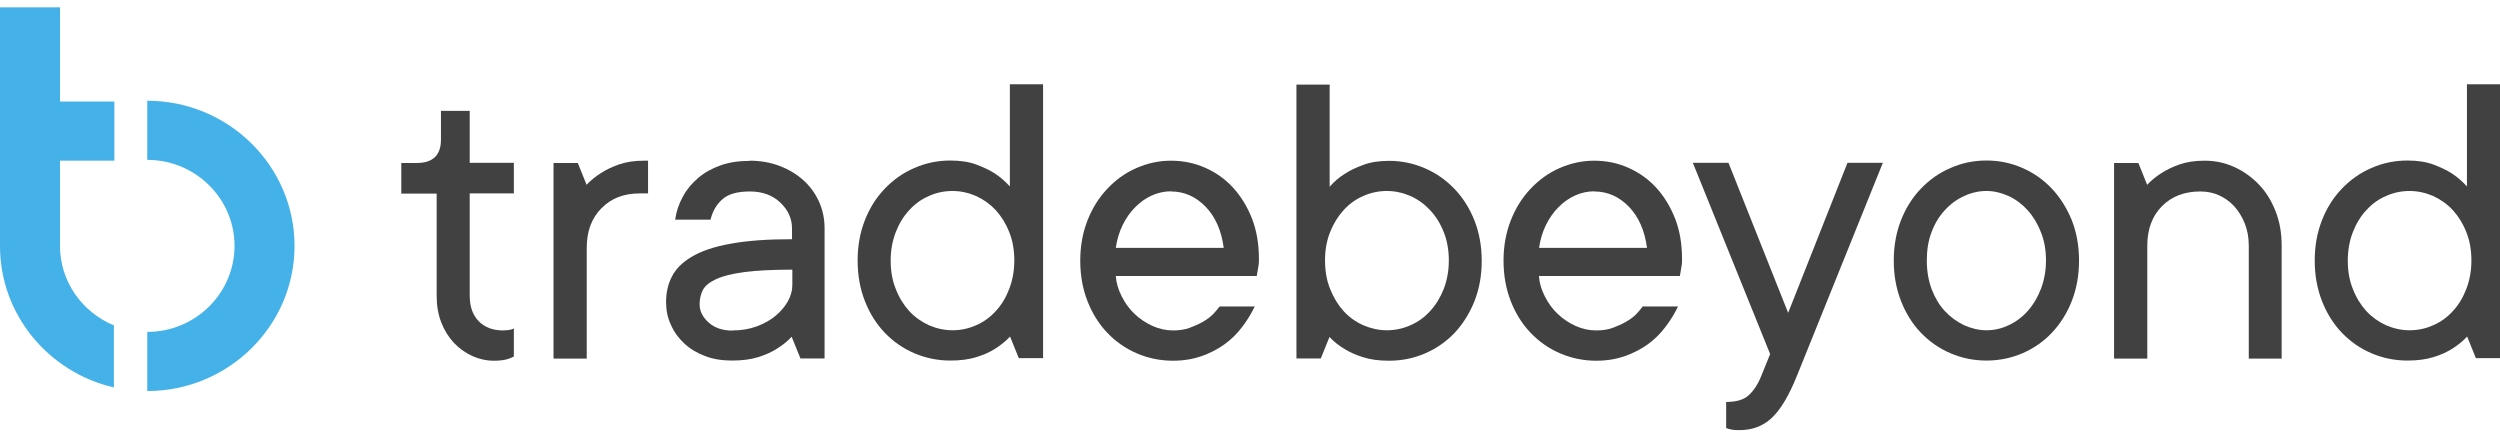 <svg width="170" height="30" viewBox="0 0 170 30" fill="none" xmlns="http://www.w3.org/2000/svg">
<g clip-path="url(#clip0_800_19509)">
<path d="M7.744 22.126C5.597 21.239 4.08 19.157 4.08 16.72V10.927H7.777V6.906H4.08V0.259H0V16.731C0 21.406 3.315 25.327 7.744 26.346V22.137V22.126Z" fill="#44B2E8"/>
<path d="M10.014 6.85V10.871C13.284 10.871 15.948 13.496 15.948 16.72C15.948 19.943 13.284 22.569 10.014 22.569V26.59C15.532 26.59 20.028 22.159 20.028 16.72C20.028 11.281 15.532 6.85 10.014 6.85Z" fill="#44B2E8"/>
<path d="M29.997 7.537H31.941V11.071H34.942V13.153H31.941V20.099C31.941 20.852 32.143 21.428 32.559 21.849C32.964 22.259 33.514 22.469 34.2 22.469C34.391 22.469 34.571 22.447 34.739 22.414C34.818 22.392 34.886 22.369 34.942 22.325V24.241C34.841 24.297 34.739 24.341 34.616 24.385C34.357 24.485 34.009 24.529 33.593 24.529C33.076 24.529 32.582 24.419 32.11 24.208C31.637 23.987 31.222 23.688 30.862 23.311C30.502 22.923 30.21 22.458 30.008 21.926C29.794 21.384 29.693 20.785 29.693 20.11V13.164H27.288V11.082H28.345C29.446 11.082 29.997 10.539 29.985 9.464V7.548L29.997 7.537Z" fill="#414141"/>
<path d="M44.079 13.153H43.483C42.416 13.153 41.562 13.486 40.898 14.161C40.235 14.826 39.898 15.723 39.898 16.853V24.385H37.639V11.082H39.291L39.887 12.566C40.168 12.267 40.494 12.001 40.865 11.768C41.202 11.547 41.618 11.348 42.09 11.181C42.573 11.015 43.124 10.927 43.776 10.927H44.068V13.153H44.079Z" fill="#414141"/>
<path d="M50.98 10.927C51.721 10.927 52.407 11.049 53.036 11.292C53.666 11.536 54.205 11.868 54.655 12.278C55.104 12.688 55.453 13.175 55.7 13.729C55.947 14.283 56.071 14.881 56.071 15.513V24.374H54.43L53.834 22.901C53.531 23.222 53.194 23.488 52.812 23.721C52.474 23.942 52.047 24.131 51.553 24.286C51.058 24.441 50.463 24.518 49.777 24.518C49.092 24.518 48.473 24.419 47.934 24.208C47.383 23.998 46.922 23.721 46.529 23.355C46.136 22.99 45.832 22.569 45.619 22.081C45.394 21.605 45.293 21.084 45.293 20.542C45.293 19.91 45.416 19.334 45.686 18.814C45.945 18.293 46.394 17.839 47.035 17.462C47.675 17.075 48.552 16.775 49.665 16.576C50.777 16.366 52.171 16.266 53.857 16.266V15.535C53.857 14.859 53.587 14.272 53.059 13.774C52.531 13.275 51.845 13.02 51.002 13.02C50.159 13.02 49.541 13.186 49.148 13.53C48.743 13.873 48.462 14.338 48.316 14.937H45.911C45.99 14.383 46.158 13.873 46.428 13.386C46.686 12.898 47.035 12.477 47.462 12.112C47.889 11.746 48.395 11.458 48.99 11.248C49.575 11.037 50.249 10.938 51.013 10.938M49.811 22.469C50.407 22.469 50.957 22.38 51.463 22.192C51.969 22.004 52.396 21.76 52.744 21.472C53.093 21.173 53.374 20.852 53.576 20.486C53.778 20.121 53.879 19.755 53.879 19.378V18.337C52.519 18.337 51.429 18.393 50.609 18.503C49.788 18.614 49.148 18.769 48.698 18.98C48.249 19.19 47.945 19.434 47.799 19.711C47.653 19.999 47.574 20.32 47.574 20.697C47.574 21.151 47.777 21.561 48.181 21.926C48.586 22.292 49.125 22.48 49.811 22.48" fill="#414141"/>
<path d="M68.67 22.901C68.366 23.222 68.029 23.488 67.658 23.721C67.31 23.942 66.894 24.131 66.388 24.286C65.882 24.441 65.298 24.518 64.624 24.518C63.77 24.518 62.949 24.352 62.174 24.02C61.398 23.688 60.735 23.222 60.162 22.624C59.589 22.026 59.139 21.306 58.813 20.475C58.487 19.644 58.319 18.725 58.319 17.717C58.319 16.709 58.487 15.801 58.813 14.97C59.139 14.139 59.589 13.43 60.162 12.832C60.735 12.234 61.398 11.757 62.174 11.425C62.949 11.082 63.758 10.916 64.624 10.916C65.309 10.916 65.894 11.004 66.4 11.193C66.894 11.381 67.321 11.58 67.658 11.802C68.04 12.056 68.378 12.356 68.67 12.677V5.731H70.929V24.352H69.277L68.681 22.879L68.67 22.901ZM68.973 17.717C68.973 17.008 68.861 16.354 68.625 15.778C68.4 15.202 68.085 14.704 67.715 14.294C67.332 13.884 66.883 13.563 66.377 13.33C65.86 13.109 65.332 12.987 64.77 12.987C64.208 12.987 63.68 13.098 63.163 13.33C62.646 13.552 62.207 13.873 61.825 14.294C61.443 14.704 61.14 15.202 60.915 15.778C60.69 16.354 60.566 16.997 60.566 17.717C60.566 18.437 60.679 19.079 60.915 19.655C61.14 20.242 61.454 20.741 61.825 21.151C62.207 21.561 62.657 21.882 63.163 22.115C63.68 22.336 64.208 22.458 64.77 22.458C65.332 22.458 65.86 22.347 66.377 22.115C66.894 21.893 67.332 21.572 67.715 21.151C68.097 20.741 68.4 20.242 68.625 19.655C68.85 19.068 68.973 18.426 68.973 17.717Z" fill="#414141"/>
<path d="M85.326 20.83C85.101 21.306 84.82 21.771 84.472 22.225C84.135 22.68 83.73 23.078 83.269 23.411C82.808 23.743 82.291 24.009 81.707 24.219C81.123 24.419 80.482 24.529 79.763 24.529C78.908 24.529 78.088 24.363 77.312 24.031C76.537 23.699 75.874 23.233 75.301 22.635C74.728 22.037 74.278 21.317 73.952 20.486C73.626 19.655 73.457 18.736 73.457 17.728C73.457 16.72 73.626 15.812 73.952 14.981C74.278 14.15 74.728 13.441 75.29 12.843C75.851 12.245 76.503 11.768 77.256 11.436C78.009 11.104 78.796 10.927 79.617 10.927C80.437 10.927 81.212 11.082 81.943 11.403C82.674 11.724 83.303 12.167 83.842 12.754C84.382 13.341 84.809 14.039 85.135 14.859C85.45 15.679 85.607 16.587 85.607 17.584C85.607 17.772 85.607 17.939 85.573 18.082C85.551 18.227 85.528 18.337 85.517 18.437C85.494 18.548 85.472 18.659 85.461 18.769H75.874C75.908 19.235 76.043 19.7 76.278 20.154C76.503 20.608 76.796 21.007 77.144 21.339C77.492 21.672 77.897 21.948 78.358 22.159C78.819 22.369 79.29 22.469 79.774 22.469C80.19 22.469 80.572 22.414 80.898 22.292C81.224 22.17 81.527 22.037 81.797 21.882C82.067 21.727 82.291 21.561 82.482 21.372C82.662 21.184 82.808 21.007 82.932 20.841H85.337L85.326 20.83ZM79.628 13.009C79.167 13.009 78.729 13.109 78.313 13.297C77.897 13.486 77.526 13.751 77.189 14.095C76.852 14.427 76.571 14.837 76.335 15.313C76.11 15.778 75.953 16.299 75.874 16.853H83.213C83.056 15.668 82.64 14.737 81.977 14.05C81.302 13.364 80.527 13.02 79.628 13.02" fill="#414141"/>
<path d="M89.81 24.374H88.158V5.754H90.417V12.699C90.698 12.367 91.046 12.068 91.44 11.824C91.777 11.602 92.204 11.392 92.699 11.215C93.193 11.026 93.778 10.938 94.452 10.938C95.306 10.938 96.126 11.104 96.902 11.447C97.677 11.78 98.341 12.256 98.914 12.854C99.487 13.452 99.936 14.172 100.262 14.992C100.588 15.823 100.757 16.731 100.757 17.739C100.757 18.747 100.588 19.655 100.262 20.486C99.925 21.317 99.476 22.037 98.914 22.635C98.341 23.233 97.677 23.699 96.902 24.031C96.138 24.363 95.317 24.529 94.452 24.529C93.766 24.529 93.182 24.452 92.676 24.286C92.182 24.131 91.766 23.942 91.429 23.732C91.024 23.488 90.687 23.222 90.406 22.912L89.81 24.385V24.374ZM90.102 17.717C90.102 18.426 90.215 19.079 90.451 19.655C90.687 20.242 90.99 20.741 91.361 21.151C91.732 21.561 92.182 21.882 92.699 22.115C93.216 22.336 93.744 22.458 94.306 22.458C94.868 22.458 95.396 22.347 95.913 22.115C96.43 21.893 96.868 21.572 97.25 21.151C97.632 20.741 97.936 20.242 98.172 19.655C98.397 19.068 98.52 18.426 98.52 17.717C98.52 17.008 98.408 16.354 98.172 15.778C97.947 15.202 97.632 14.704 97.25 14.294C96.868 13.884 96.43 13.563 95.913 13.33C95.407 13.109 94.868 12.987 94.306 12.987C93.744 12.987 93.216 13.098 92.699 13.33C92.182 13.552 91.743 13.873 91.361 14.294C90.99 14.704 90.676 15.202 90.451 15.778C90.215 16.354 90.102 16.997 90.102 17.717Z" fill="#414141"/>
<path d="M114.109 20.83C113.884 21.306 113.603 21.771 113.255 22.225C112.917 22.68 112.513 23.078 112.052 23.411C111.591 23.743 111.074 24.009 110.49 24.219C109.905 24.419 109.265 24.529 108.545 24.529C107.691 24.529 106.871 24.363 106.095 24.031C105.32 23.699 104.657 23.233 104.084 22.635C103.51 22.037 103.061 21.317 102.735 20.486C102.409 19.655 102.24 18.736 102.24 17.728C102.24 16.72 102.409 15.812 102.735 14.981C103.061 14.15 103.51 13.441 104.072 12.843C104.634 12.245 105.286 11.768 106.039 11.436C106.792 11.104 107.579 10.927 108.399 10.927C109.22 10.927 109.995 11.082 110.715 11.403C111.445 11.724 112.074 12.167 112.614 12.754C113.153 13.341 113.58 14.039 113.906 14.859C114.221 15.679 114.378 16.587 114.378 17.584C114.378 17.772 114.378 17.939 114.345 18.082C114.322 18.227 114.3 18.337 114.289 18.437C114.266 18.548 114.244 18.659 114.232 18.769H104.646C104.679 19.235 104.814 19.7 105.05 20.154C105.275 20.608 105.567 21.007 105.916 21.339C106.264 21.672 106.669 21.948 107.129 22.159C107.59 22.369 108.062 22.469 108.545 22.469C108.961 22.469 109.343 22.414 109.669 22.292C109.995 22.17 110.299 22.037 110.568 21.882C110.838 21.727 111.063 21.561 111.254 21.372C111.434 21.184 111.58 21.007 111.704 20.841H114.109V20.83ZM108.411 13.009C107.95 13.009 107.511 13.109 107.096 13.297C106.68 13.486 106.309 13.751 105.972 14.095C105.635 14.427 105.354 14.837 105.118 15.313C104.893 15.778 104.735 16.299 104.657 16.853H111.996C111.838 15.668 111.423 14.737 110.76 14.05C110.085 13.364 109.31 13.02 108.411 13.02" fill="#414141"/>
<path d="M115.131 11.071H117.537L121.594 21.273L125.629 11.071H128.034L122.19 25.56C121.65 26.9 121.088 27.841 120.492 28.406C119.897 28.971 119.166 29.248 118.29 29.248C118.177 29.248 118.065 29.248 117.964 29.237C117.863 29.237 117.761 29.215 117.66 29.193C117.559 29.171 117.469 29.149 117.379 29.104V27.332C118.065 27.332 118.571 27.188 118.908 26.878C119.245 26.579 119.537 26.136 119.773 25.549L120.369 24.075L115.109 11.06L115.131 11.071Z" fill="#414141"/>
<path d="M141.374 17.728C141.374 18.725 141.206 19.644 140.88 20.475C140.554 21.306 140.093 22.026 139.531 22.624C138.969 23.222 138.295 23.688 137.531 24.02C136.755 24.352 135.946 24.518 135.081 24.518C134.215 24.518 133.406 24.352 132.631 24.02C131.855 23.688 131.192 23.222 130.619 22.624C130.046 22.026 129.596 21.306 129.27 20.475C128.944 19.644 128.776 18.725 128.776 17.717C128.776 16.709 128.944 15.801 129.27 14.97C129.596 14.139 130.046 13.43 130.619 12.832C131.192 12.234 131.855 11.757 132.631 11.425C133.406 11.082 134.215 10.915 135.081 10.915C135.946 10.915 136.755 11.082 137.531 11.425C138.295 11.757 138.969 12.234 139.531 12.832C140.093 13.43 140.543 14.15 140.88 14.97C141.206 15.801 141.374 16.709 141.374 17.717M131.023 17.717C131.023 18.426 131.136 19.079 131.349 19.655C131.574 20.242 131.866 20.741 132.248 21.151C132.631 21.561 133.069 21.882 133.563 22.115C134.058 22.336 134.564 22.458 135.081 22.458C135.598 22.458 136.103 22.347 136.587 22.115C137.07 21.893 137.508 21.572 137.879 21.151C138.25 20.741 138.553 20.242 138.778 19.655C139.003 19.068 139.127 18.426 139.127 17.717C139.127 17.008 139.014 16.354 138.778 15.778C138.553 15.202 138.25 14.704 137.879 14.294C137.508 13.884 137.081 13.563 136.587 13.33C136.092 13.109 135.598 12.987 135.081 12.987C134.564 12.987 134.058 13.098 133.563 13.33C133.069 13.552 132.631 13.873 132.248 14.294C131.866 14.704 131.563 15.202 131.349 15.778C131.125 16.354 131.023 16.997 131.023 17.717Z" fill="#414141"/>
<path d="M149.916 10.927C150.635 10.927 151.31 11.071 151.939 11.359C152.568 11.647 153.119 12.045 153.602 12.544C154.086 13.042 154.457 13.652 154.738 14.361C155.018 15.069 155.153 15.845 155.153 16.709V24.385H152.917V16.709C152.917 16.155 152.827 15.657 152.647 15.202C152.467 14.748 152.22 14.35 151.928 14.028C151.624 13.696 151.276 13.452 150.883 13.275C150.489 13.098 150.062 13.02 149.613 13.02C148.545 13.02 147.679 13.352 147.016 14.017C146.353 14.682 146.016 15.59 146.016 16.709V24.385H143.757V11.082H145.409L146.005 12.566C146.286 12.267 146.612 12.001 146.983 11.768C147.32 11.547 147.736 11.348 148.208 11.181C148.691 11.015 149.253 10.927 149.894 10.927" fill="#414141"/>
<path d="M167.752 22.901C167.449 23.222 167.112 23.488 166.741 23.721C166.392 23.942 165.976 24.131 165.471 24.286C164.965 24.441 164.381 24.518 163.706 24.518C162.852 24.518 162.032 24.352 161.256 24.02C160.481 23.688 159.818 23.222 159.244 22.624C158.671 22.026 158.222 21.306 157.896 20.475C157.57 19.644 157.401 18.725 157.401 17.717C157.401 16.709 157.57 15.801 157.896 14.97C158.222 14.139 158.671 13.43 159.244 12.832C159.818 12.234 160.481 11.757 161.256 11.425C162.032 11.082 162.841 10.916 163.706 10.916C164.392 10.916 164.976 11.004 165.482 11.193C165.976 11.381 166.404 11.58 166.741 11.802C167.123 12.056 167.46 12.356 167.752 12.677V5.731H170.011V24.352H168.359L167.763 22.879L167.752 22.901ZM168.056 17.717C168.056 17.008 167.943 16.354 167.707 15.778C167.482 15.202 167.168 14.704 166.797 14.294C166.415 13.884 165.965 13.563 165.459 13.33C164.942 13.109 164.414 12.987 163.852 12.987C163.29 12.987 162.762 13.098 162.245 13.33C161.728 13.552 161.29 13.873 160.908 14.294C160.526 14.704 160.222 15.202 159.997 15.778C159.773 16.354 159.649 16.997 159.649 17.717C159.649 18.437 159.761 19.079 159.997 19.655C160.222 20.242 160.537 20.741 160.908 21.151C161.29 21.561 161.739 21.882 162.245 22.115C162.762 22.336 163.29 22.458 163.852 22.458C164.414 22.458 164.942 22.347 165.459 22.115C165.976 21.893 166.415 21.572 166.797 21.151C167.179 20.741 167.482 20.242 167.707 19.655C167.932 19.068 168.056 18.426 168.056 17.717Z" fill="#414141"/>
</g>
<defs>
<clipPath id="clip0_800_19509">
<rect width="170" height="29" fill="white" transform="translate(0 0.5)"/>
</clipPath>
</defs>
</svg>
